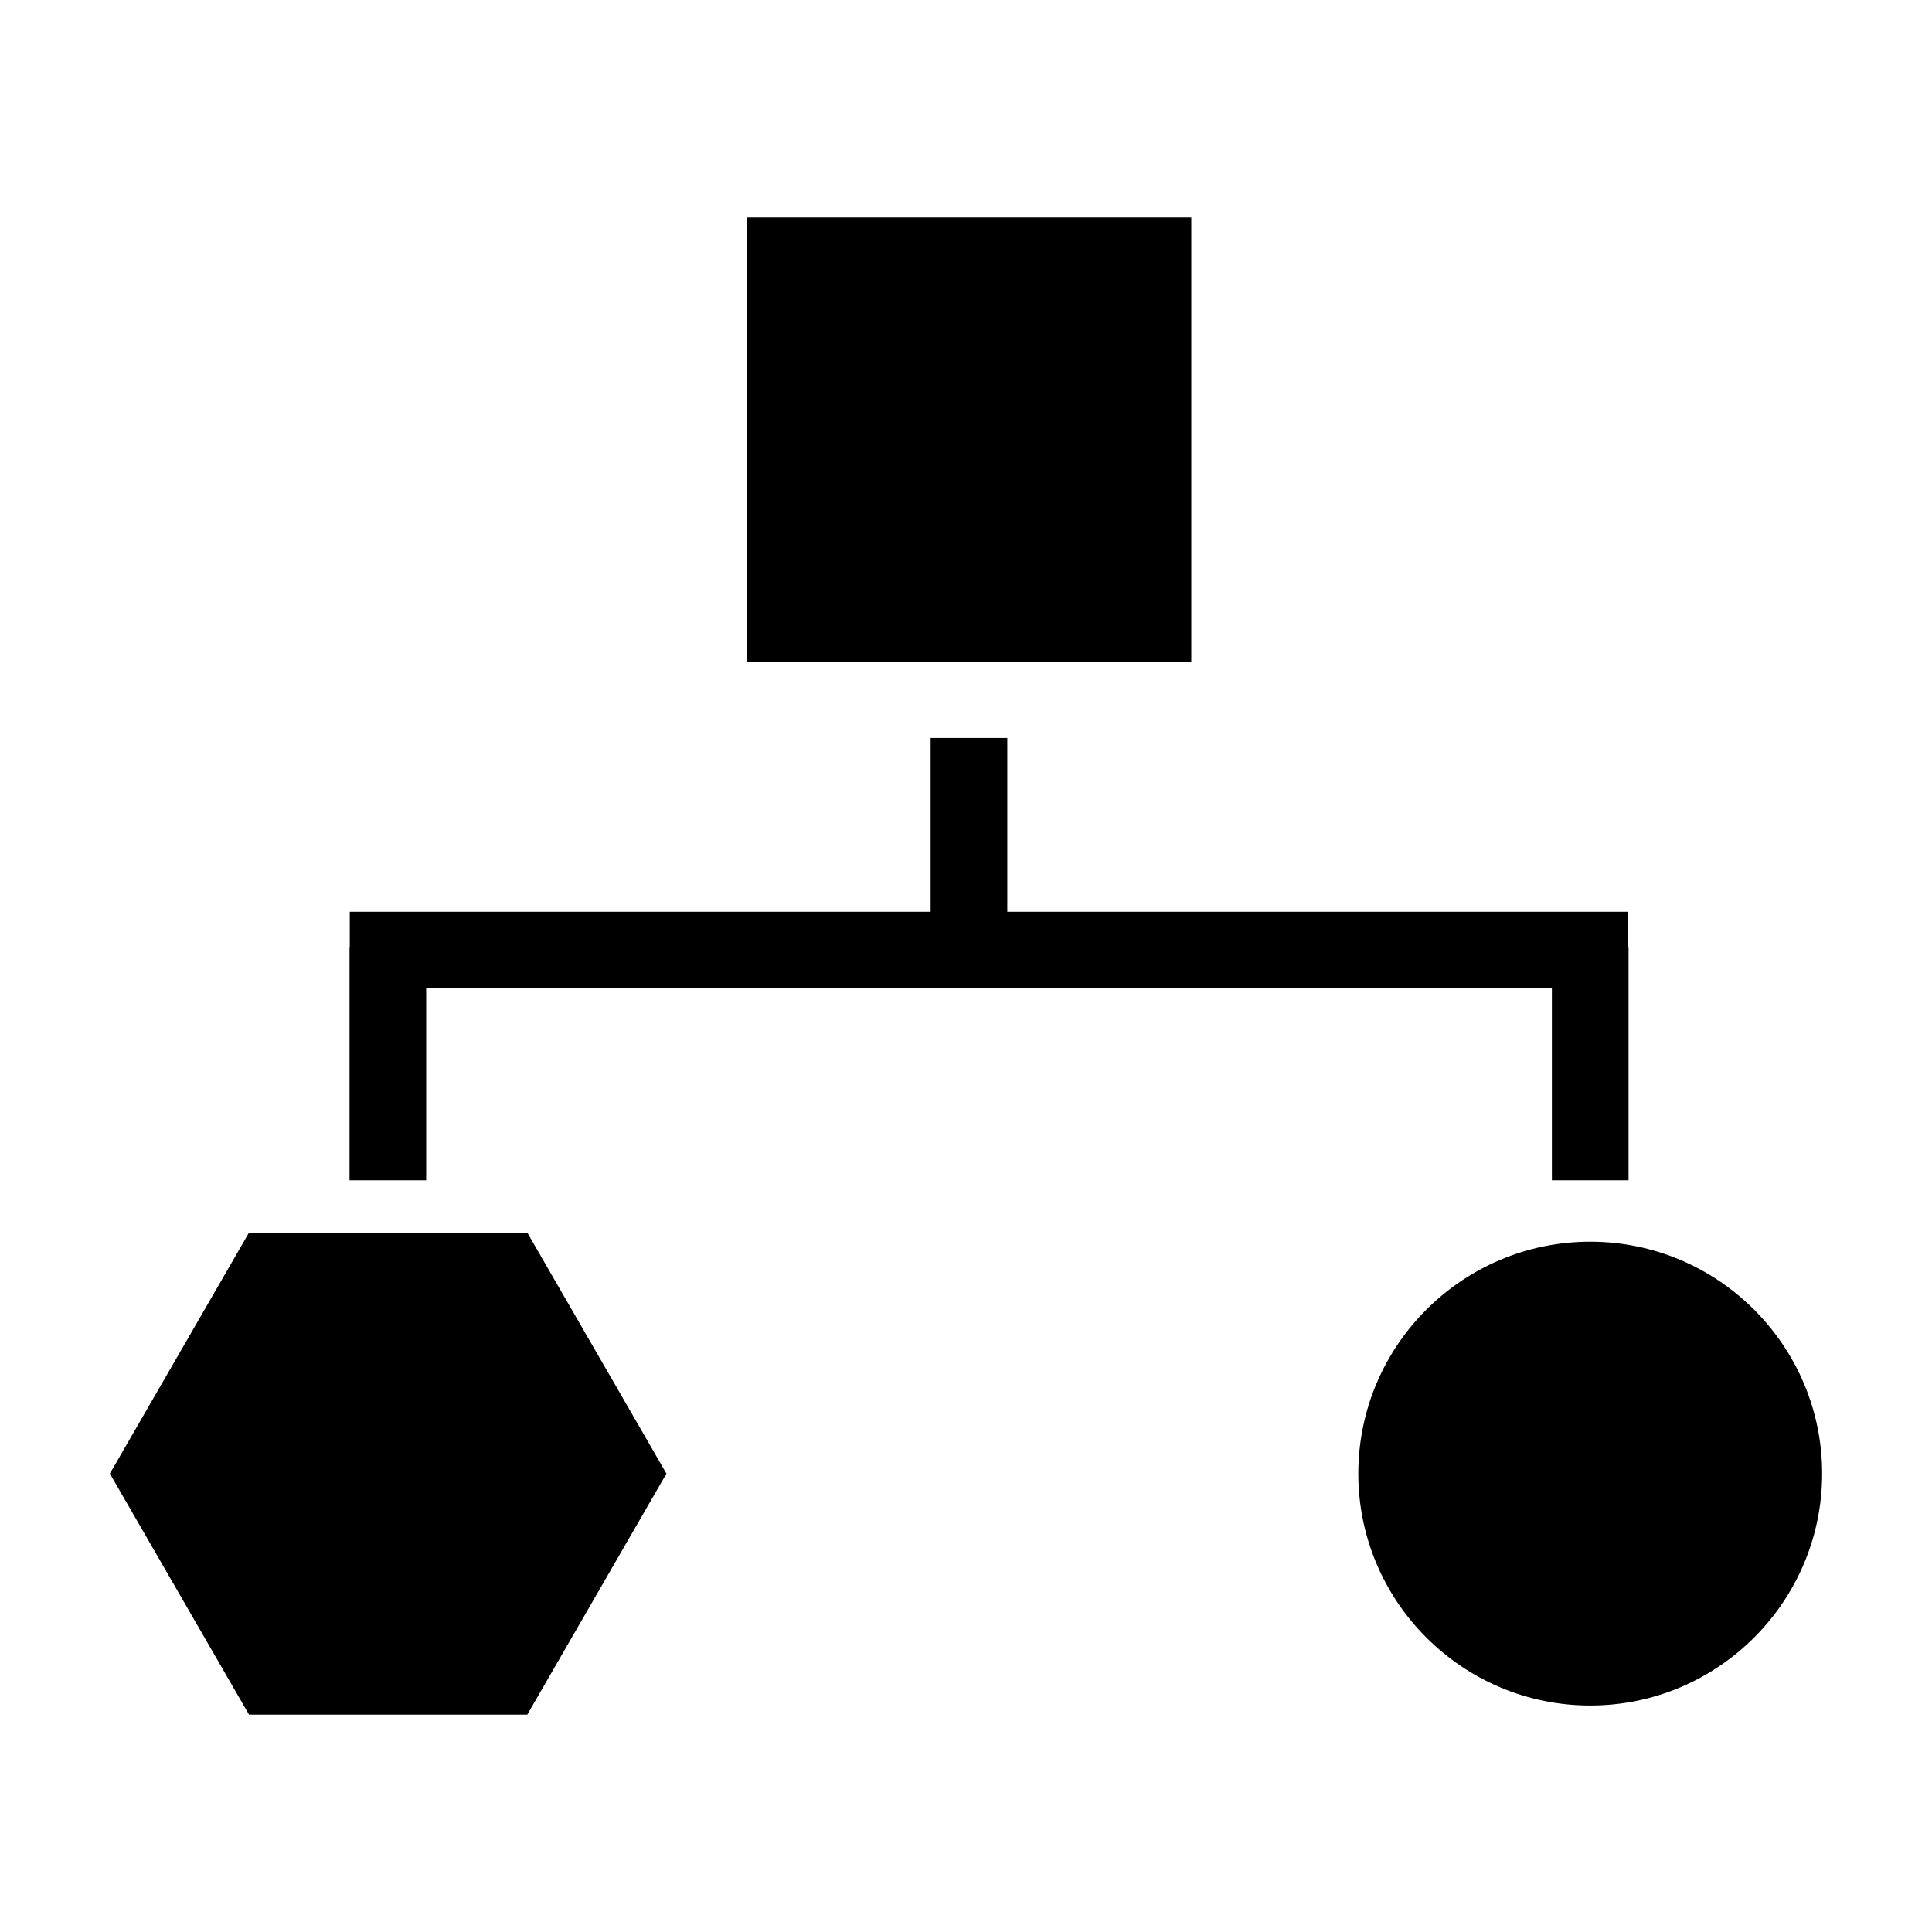 <?xml version="1.0" encoding="utf-8"?>
<!-- Generator: Adobe Illustrator 16.0.0, SVG Export Plug-In . SVG Version: 6.00 Build 0)  -->
<!DOCTYPE svg PUBLIC "-//W3C//DTD SVG 1.1//EN" "http://www.w3.org/Graphics/SVG/1.1/DTD/svg11.dtd">
<svg version="1.1" id="Layer_1" xmlns="http://www.w3.org/2000/svg" xmlns:xlink="http://www.w3.org/1999/xlink" x="0px" y="0px"
	 width="126px" height="126px" viewBox="0 0 126 126" enable-background="new 0 0 126 126" xml:space="preserve">
<path d="M77.693,43.176h-29v-29h29V43.176z M103.71,80.98c-8.34,0-15.125,6.785-15.125,15.125s6.785,15.125,15.125,15.125
	s15.125-6.785,15.125-15.125S112.05,80.98,103.71,80.98z M27.795,64.461h9.5h4.059h59.856v12.512h5V61.807h-0.052v-2.346H65.693
	V48.128h-5v11.333h-19.34h-4.059H22.811v2.346h-0.016v15.166h5V64.461z M16.24,80.389L7.165,96.105l9.075,15.719h18.148
	l9.075-15.719l-9.075-15.717H16.24z"/>
</svg>
